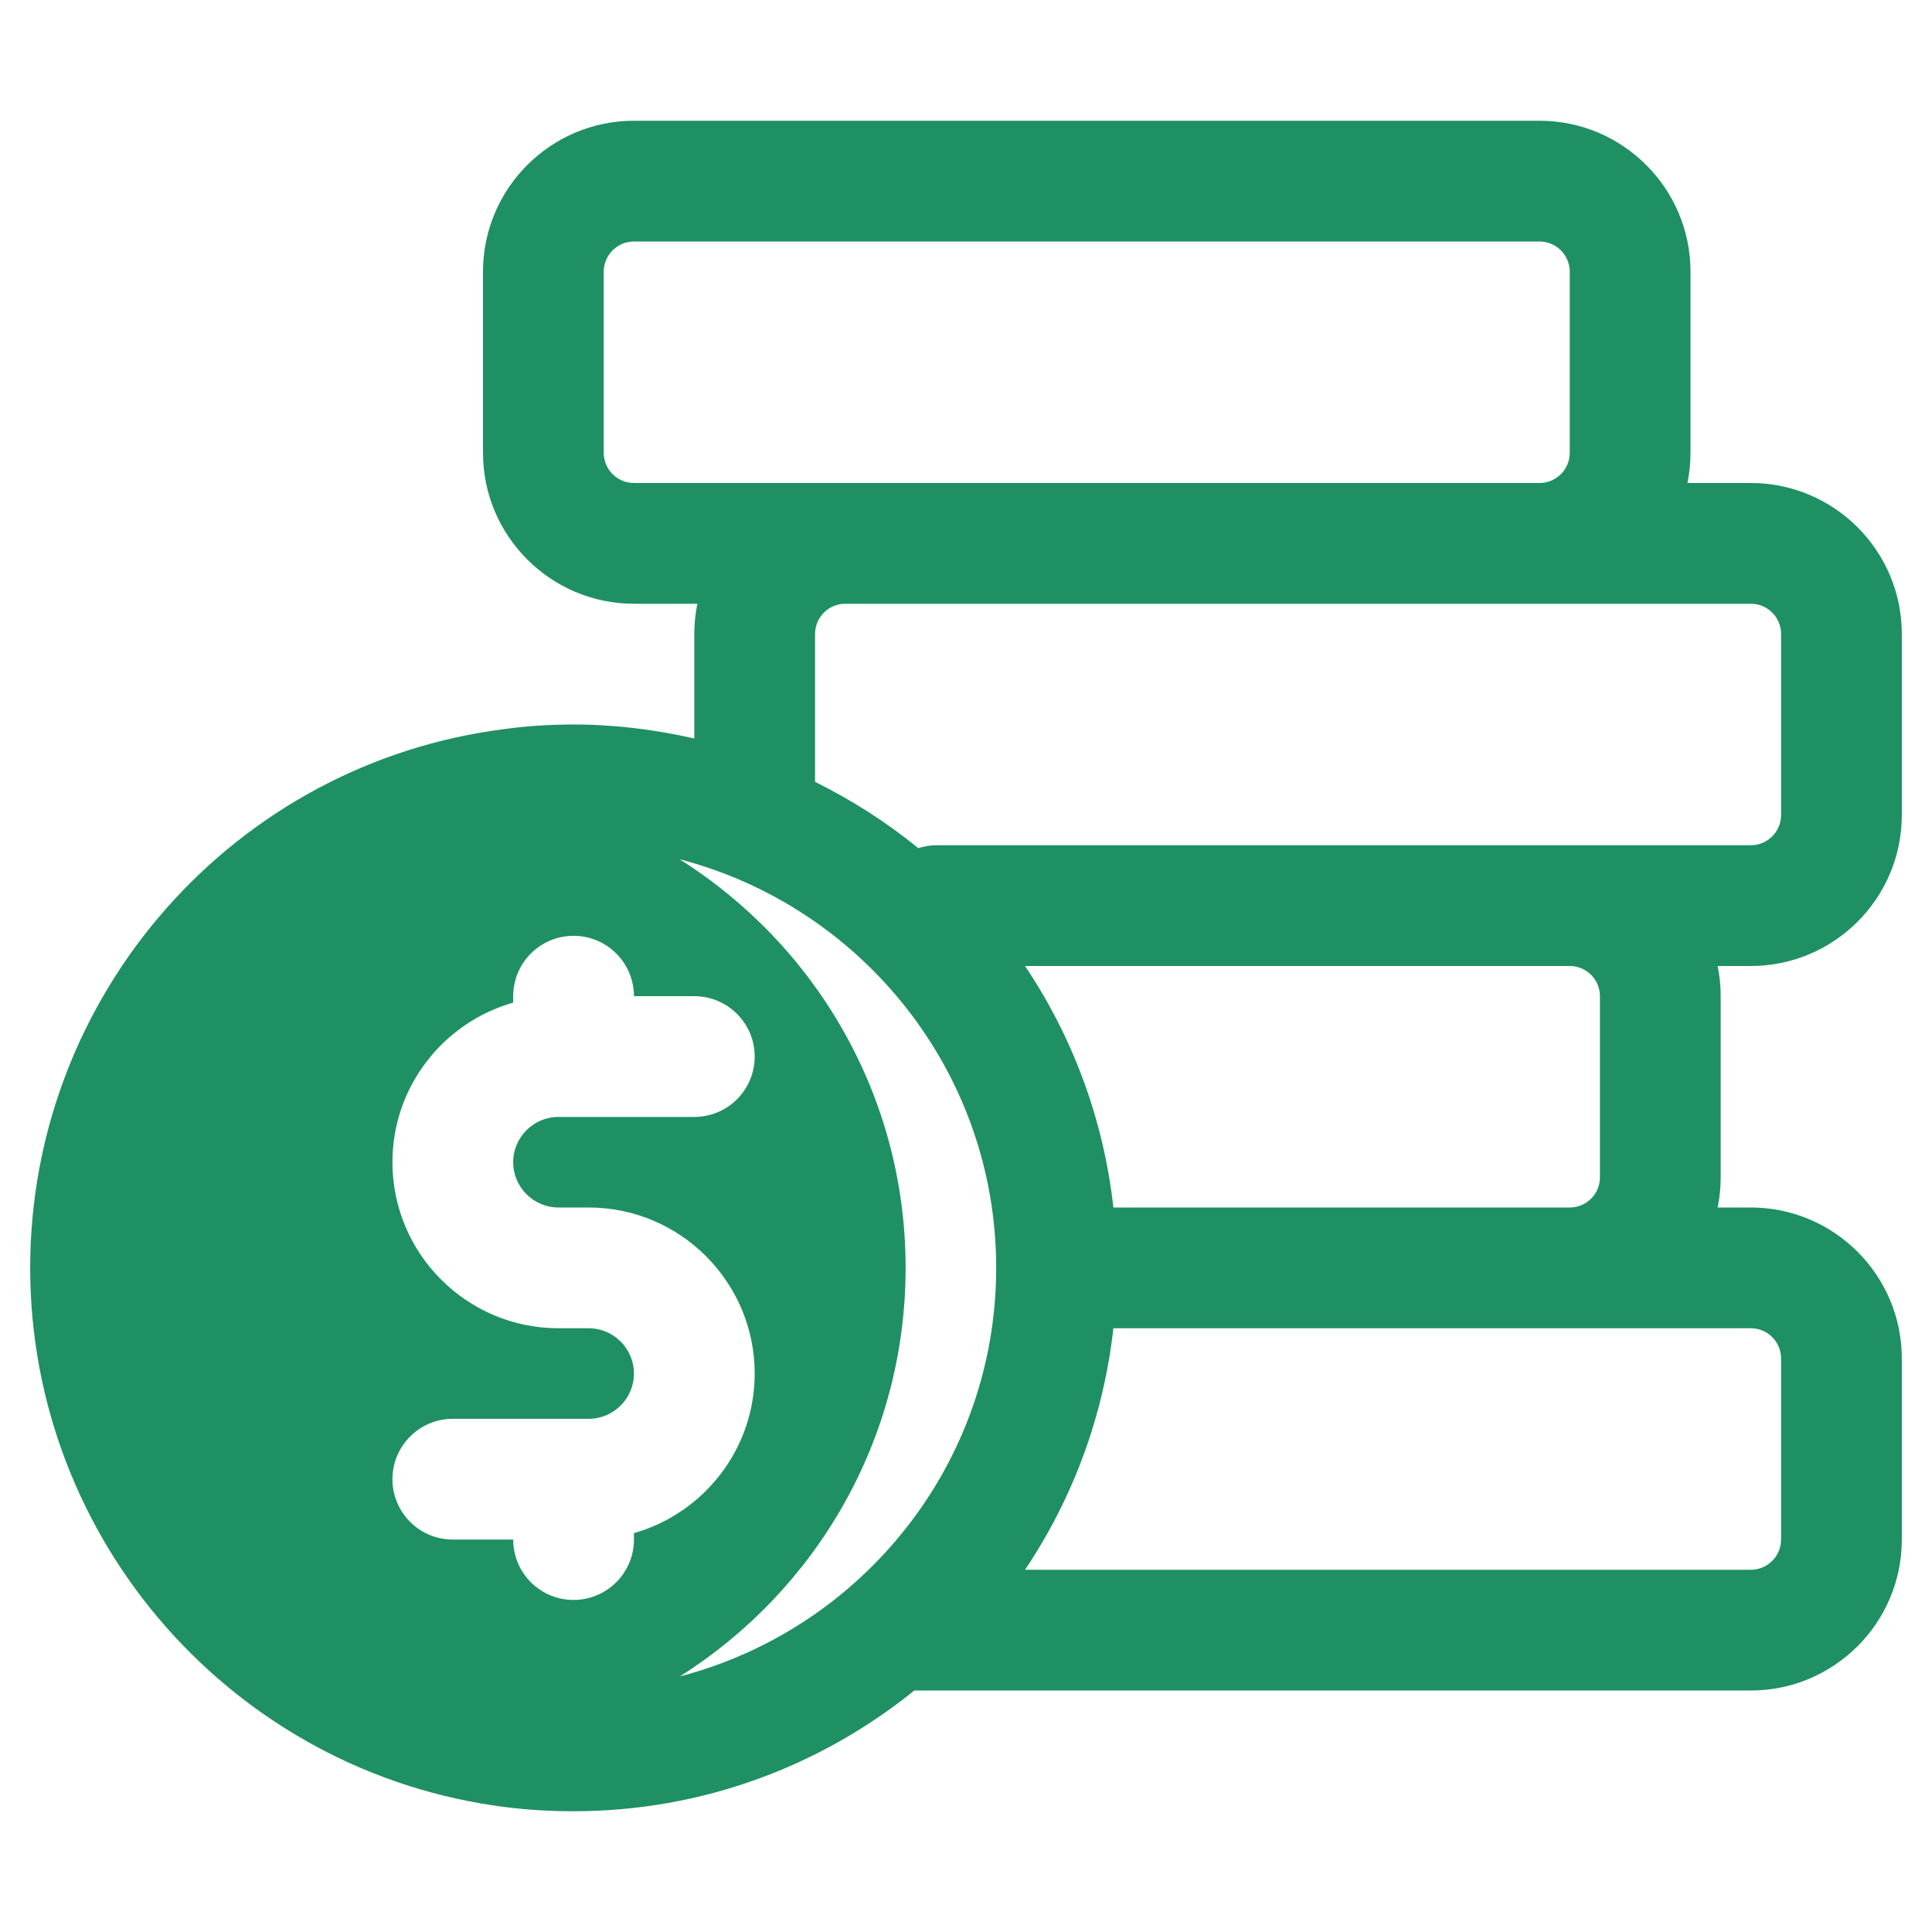 <svg xmlns="http://www.w3.org/2000/svg" enable-background="new 0 0 64 64" viewBox="0 0 64 64" id="StackofCoin">
  <path id="Stack_of_Coin" d="M63,27v-6c0-2.757-2.243-5-5-5h-2.101C55.965,15.677,56,15.342,56,15V9c0-2.757-2.243-5-5-5H21c-2.757,0-5,2.243-5,5v6
		c0,2.757,2.243,5,5,5h2.101C23.035,20.323,23,20.658,23,21v3.464C21.711,24.17,20.376,24,19,24c-0.795,0-1.537,0.049-2.247,0.146
		C7.772,25.261,1,32.938,1,42c0,9.058,6.771,16.737,15.759,17.865C17.506,59.956,18.239,60,19,60c4.273,0,8.198-1.503,11.289-4H58
		c2.757,0,5-2.243,5-5v-6c0-2.757-2.243-5-5-5h-1.101C56.965,39.677,57,39.342,57,39v-6c0-0.342-0.035-0.677-0.101-1H58
		C60.757,32,63,29.757,63,27z M20,15V9c0-0.552,0.449-1,1-1h30c0.551,0,1,0.448,1,1v6c0,0.552-0.449,1-1,1H28h-7
		C20.449,16,20,15.552,20,15z M51,20h7c0.551,0,1,0.448,1,1v6c0,0.552-0.449,1-1,1h-6H31c-0.204,0-0.397,0.04-0.583,0.096
		c-1.045-0.859-2.196-1.588-3.417-2.197V21c0-0.552,0.449-1,1-1H51z M21,51c0,1.104-0.896,2-2,2s-2-0.896-2-2h-2
		c-1.104,0-2-0.896-2-2s0.896-2,2-2h4.5c0.827,0,1.5-0.673,1.5-1.5S20.327,44,19.5,44h-1c-3.033,0-5.5-2.468-5.5-5.5
		c0-2.512,1.695-4.631,4-5.287V33c0-1.104,0.896-2,2-2s2,0.896,2,2h2c1.104,0,2,0.896,2,2s-0.896,2-2,2h-4.5
		c-0.827,0-1.5,0.673-1.5,1.5s0.673,1.5,1.5,1.5h1c3.033,0,5.5,2.468,5.5,5.5c0,2.512-1.695,4.631-4,5.287V51z M30,42
		c0-5.707-2.994-10.707-7.491-13.537C28.533,30.027,33,35.494,33,42c0,6.502-4.462,11.967-10.48,13.534
		C27.01,52.699,30,47.703,30,42z M59,45v6c0,0.552-0.449,1-1,1H33.956c1.569-2.339,2.599-5.064,2.926-8H52h6
		C58.551,44,59,44.448,59,45z M53,33v6c0,0.552-0.449,1-1,1H36.882c-0.326-2.936-1.357-5.661-2.926-8H52C52.551,32,53,32.448,53,33z
		" fill="#1f9064" class="color000000 svgShape"></path>
</svg>
